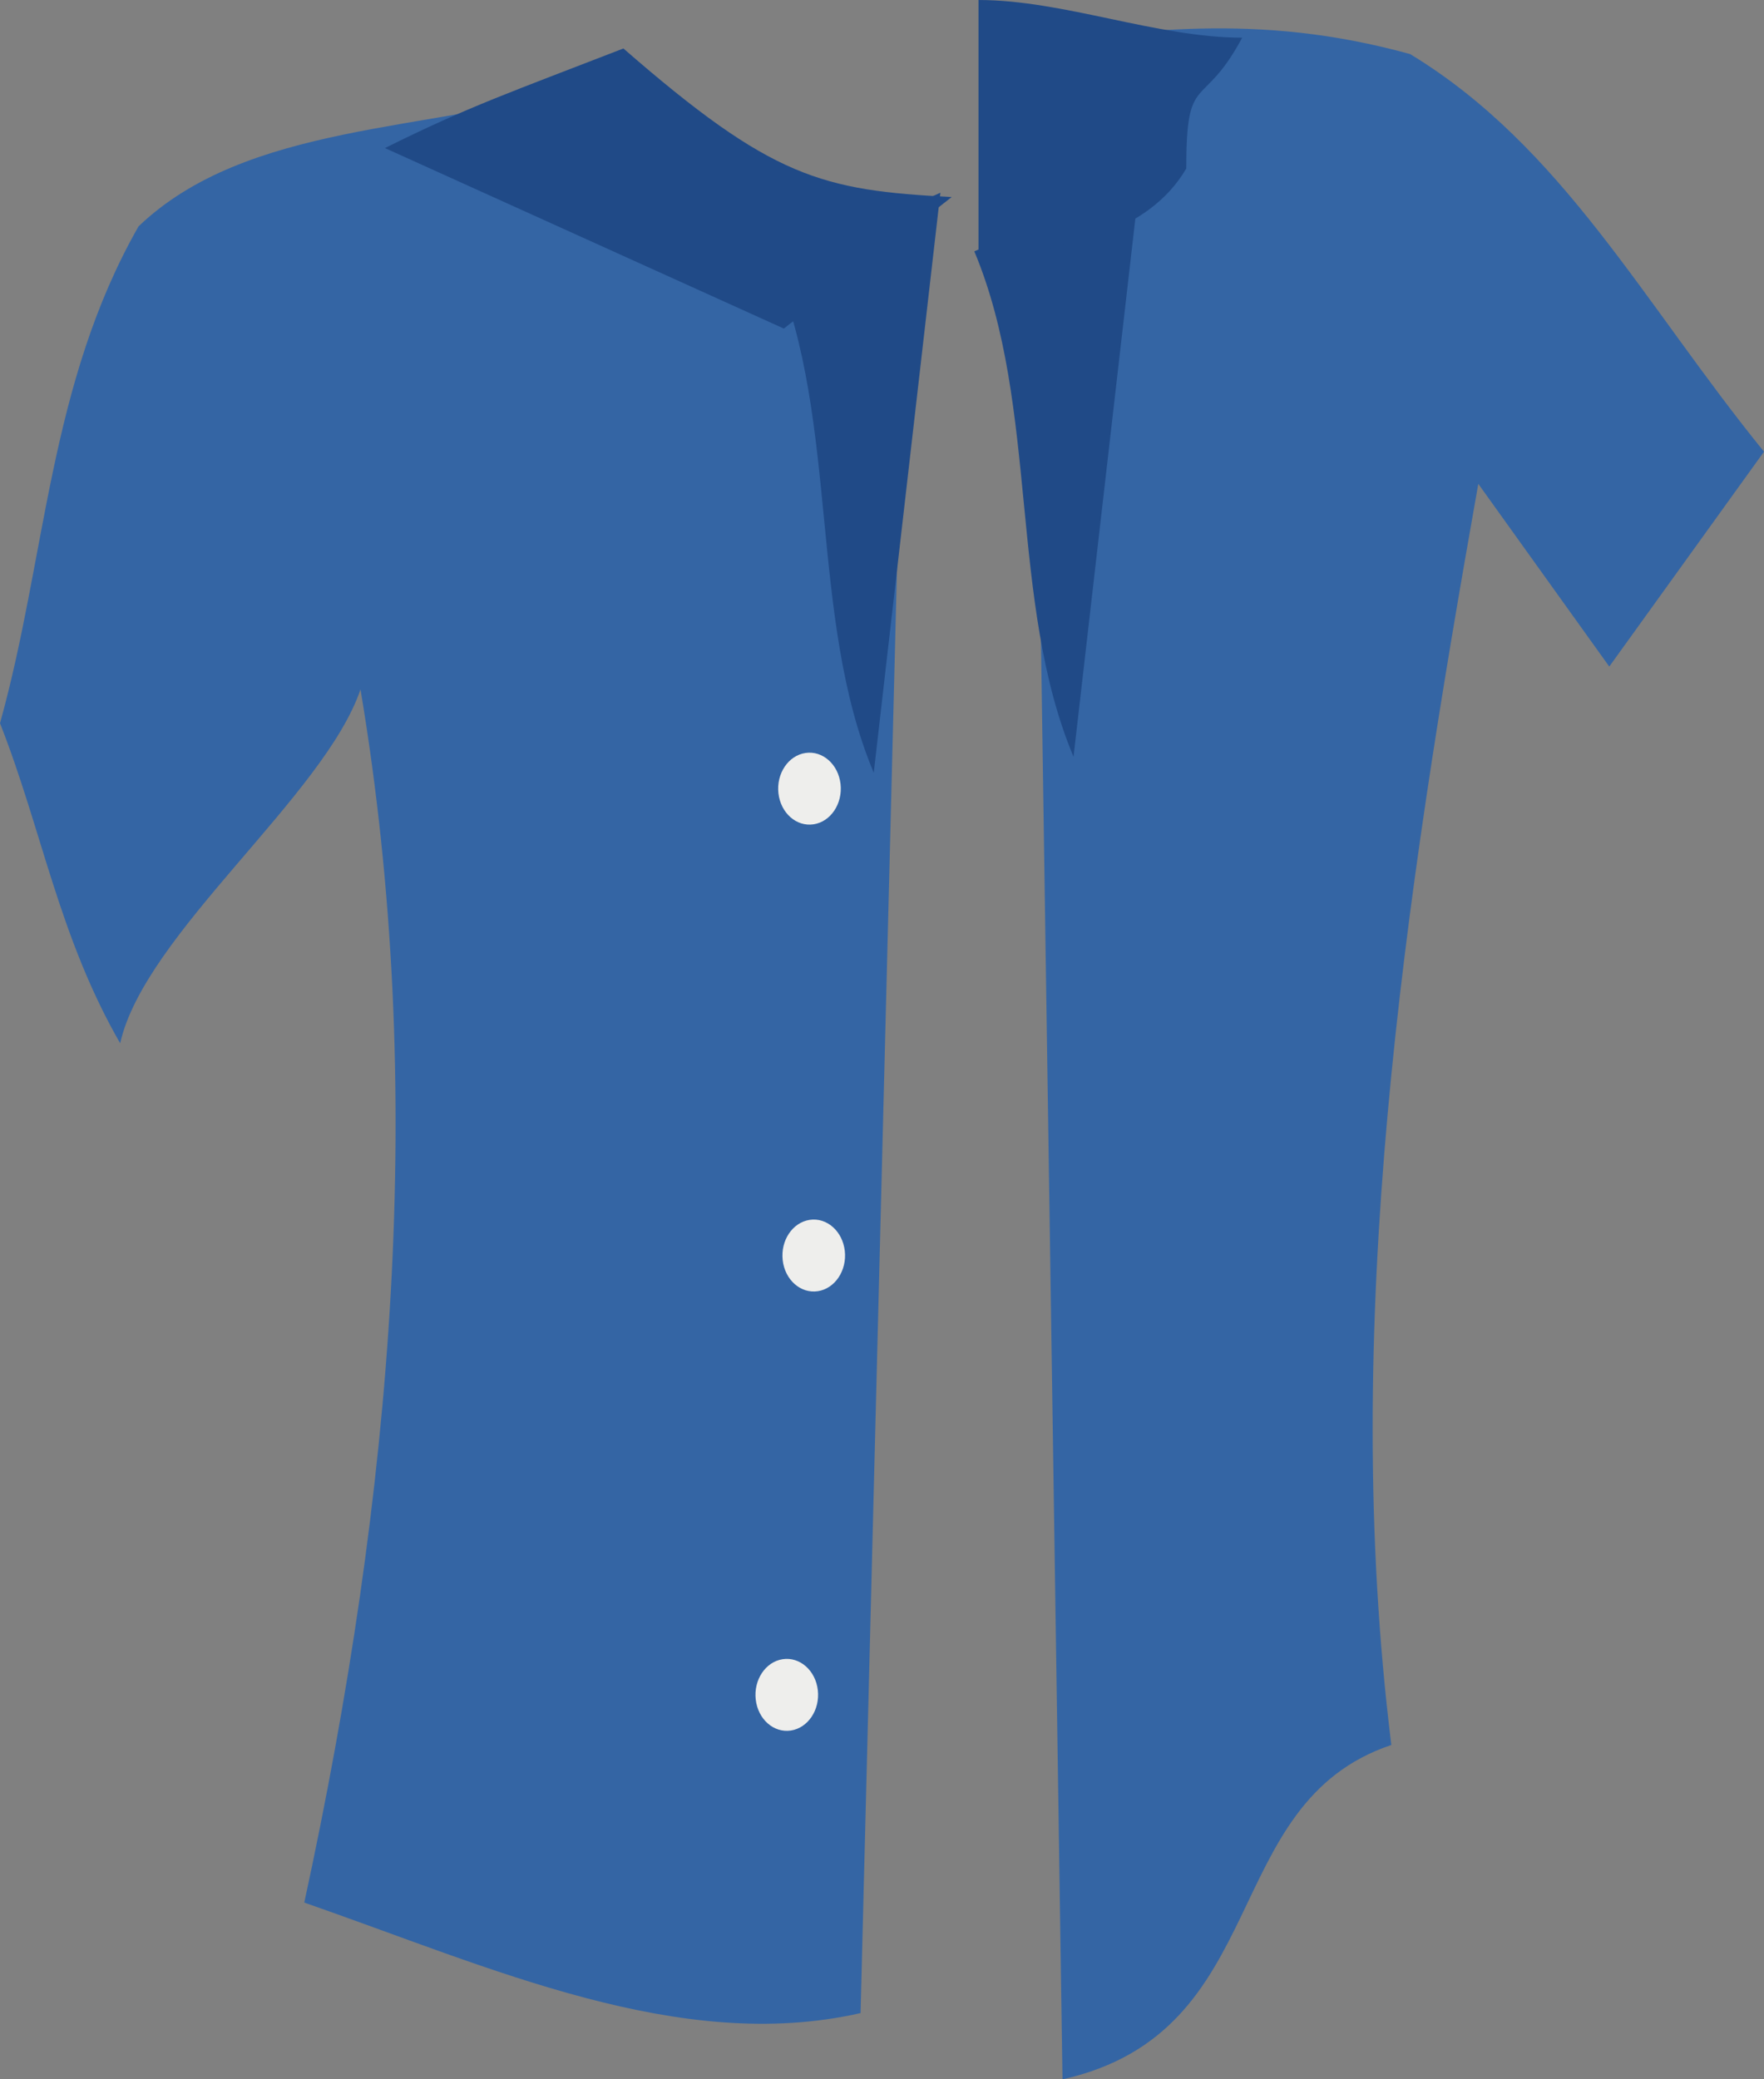 <?xml version="1.0" encoding="UTF-8" standalone="no"?>
<!-- Created with Inkscape (http://www.inkscape.org/) -->
<svg
    xmlns:inkscape="http://www.inkscape.org/namespaces/inkscape"
    xmlns:rdf="http://www.w3.org/1999/02/22-rdf-syntax-ns#"
    xmlns="http://www.w3.org/2000/svg"
    xmlns:cc="http://creativecommons.org/ns#"
    xmlns:dc="http://purl.org/dc/elements/1.1/"
    xmlns:sodipodi="http://sodipodi.sourceforge.net/DTD/sodipodi-0.dtd"
    id="svg3890"
    sodipodi:docname="_svgclean2.svg"
    viewBox="0 0 630.72 743.36"
    version="1.1"
    inkscape:version="0.48.3.1 r9886"
  >
  <rect x="0" y="0" width="630.72" height="743.36" fill="#808080" stroke="none"/>
  <sodipodi:namedview
      id="base"
      bordercolor="#666666"
      inkscape:pageshadow="2"
      inkscape:window-y="0"
      pagecolor="#ffffff"
      inkscape:window-maximized="0"
      inkscape:zoom="0.35"
      inkscape:window-x="0"
      inkscape:window-height="645"
      showgrid="false"
      borderopacity="1.0"
      inkscape:current-layer="layer1"
      inkscape:cx="324.642"
      inkscape:cy="337.39382"
      inkscape:window-width="674"
      inkscape:pageopacity="0.0"
      inkscape:document-units="px"
  />
  <g
      id="layer1"
      inkscape:label="Calque 1"
      inkscape:groupmode="layer"
      transform="translate(-50.358 -126.39)"
    >
    <g
        id="g3861"
        transform="translate(200.93,81.786)"
      >
      <path
          id="path3800"
          inkscape:connector-curvature="0"
          sodipodi:nodetypes="cccccccccccccccc"
          style="stroke-width:0;fill:#3465a4"
          d="m229.33 787.97c75.851-17.012 55.232-98.609 117.57-119.54-18.51-149.51 4.609-301.49 31.095-450.85 15.61 21.774 31.22 43.547 46.83 65.321 18.441-25.607 36.883-51.213 55.324-76.82-43.12-53.09-71.96-109.04-126.52-142.14-55.65-15.355-97.01-7.855-144.09-3.213-14.27 30.43 48.59 62.703 9.94 69.883m-46.182-7.443c-48.56 4.95-89.251-28.361-117.66-47.111-52.493 15.66-117.89 12.363-156.67 49.471-32.154 56.352-33.026 118.42-49.539 177.63 15.014 38.142 21.027 76.283 42.968 114.42 8.624-38.952 73.015-88.457 85.931-126.51 23.955 142.95 11.605 287.27-20.102 433.7 67.189 23.39 134.11 54.211 198.9 39.512"
      />
      <path
          id="path3802"
          sodipodi:rx="4.2857141"
          sodipodi:ry="21.428572"
          style="stroke-width:0;fill:#eeeeec"
          sodipodi:type="arc"
          d="m314.29 316.65c0 11.835-1.919 21.429-4.286 21.429s-4.286-9.594-4.286-21.429 1.919-21.429 4.286-21.429 4.286 9.594 4.286 21.429z"
          transform="matrix(2.59 -.391 .068 .595 -685.58 259.35)"
          sodipodi:cy="316.64789"
          sodipodi:cx="310"
      />
      <path
          id="path3804"
          sodipodi:rx="4.2857141"
          sodipodi:ry="21.428572"
          style="stroke-width:0;fill:#eeeeec"
          sodipodi:type="arc"
          d="m314.29 316.65c0 11.835-1.919 21.429-4.286 21.429s-4.286-9.594-4.286-21.429 1.919-21.429 4.286-21.429 4.286 9.594 4.286 21.429z"
          transform="matrix(2.59 -.391 .068 .595 -693.7 583.32)"
          sodipodi:cy="316.64789"
          sodipodi:cx="310"
      />
      <path
          id="path3806"
          sodipodi:rx="4.2857141"
          sodipodi:ry="21.428572"
          style="stroke-width:0;fill:#eeeeec"
          sodipodi:type="arc"
          d="m314.29 316.65c0 11.835-1.919 21.429-4.286 21.429s-4.286-9.594-4.286-21.429 1.919-21.429 4.286-21.429 4.286 9.594 4.286 21.429z"
          transform="matrix(2.59 -.391 .068 .595 -684.06 426.26)"
          sodipodi:cy="316.64789"
          sodipodi:cx="310"
      />
      <path
          id="rect3826"
          style="stroke-width:0;fill:#204a87"
          d="m72.31 61.922c53.106 46.246 70.723 50.746 117.4 53.124-20.005 15.674-40.011 31.347-60.016 47.021-40.742-18.42-101.87-46.08-142.62-64.526 29.526-14.737 45.805-20.296 85.244-35.605z"
          inkscape:transform-center-x="10.877145"
          inkscape:transform-center-y="53.232737"
          inkscape:connector-curvature="0"
          sodipodi:nodetypes="ccccc"
      />
      <path
          id="path3829"
          d="m161.84 320.87c-23.25-55.47-12.22-125.22-35.47-180.68 19.764-8.895 39.529-17.789 59.293-26.684z"
          sodipodi:nodetypes="cccc"
          style="stroke-width:0;fill:#204a87"
          inkscape:connector-curvature="0"
      />
      <path
          id="path3832"
          inkscape:connector-curvature="0"
          sodipodi:nodetypes="cccc"
          style="stroke-width:0;fill:#204a87"
          d="m233.27 315.15c-23.26-55.46-12.22-125.21-35.47-180.68 19.764-8.895 39.529-17.789 59.293-26.684z"
      />
      <path
          id="rect3834"
          d="m199.29 44.607c30.476 0 63.81 13.469 94.286 13.469-14.286 26.667-20 11.537-20 46.776-13.333 22.857-43.81 30.367-74.286 30.367v-90.613z"
          sodipodi:nodetypes="ccccc"
          style="stroke-width:0;fill:#204a87"
          inkscape:connector-curvature="0"
      />
    </g
    >
  </g
  >
</svg
>

